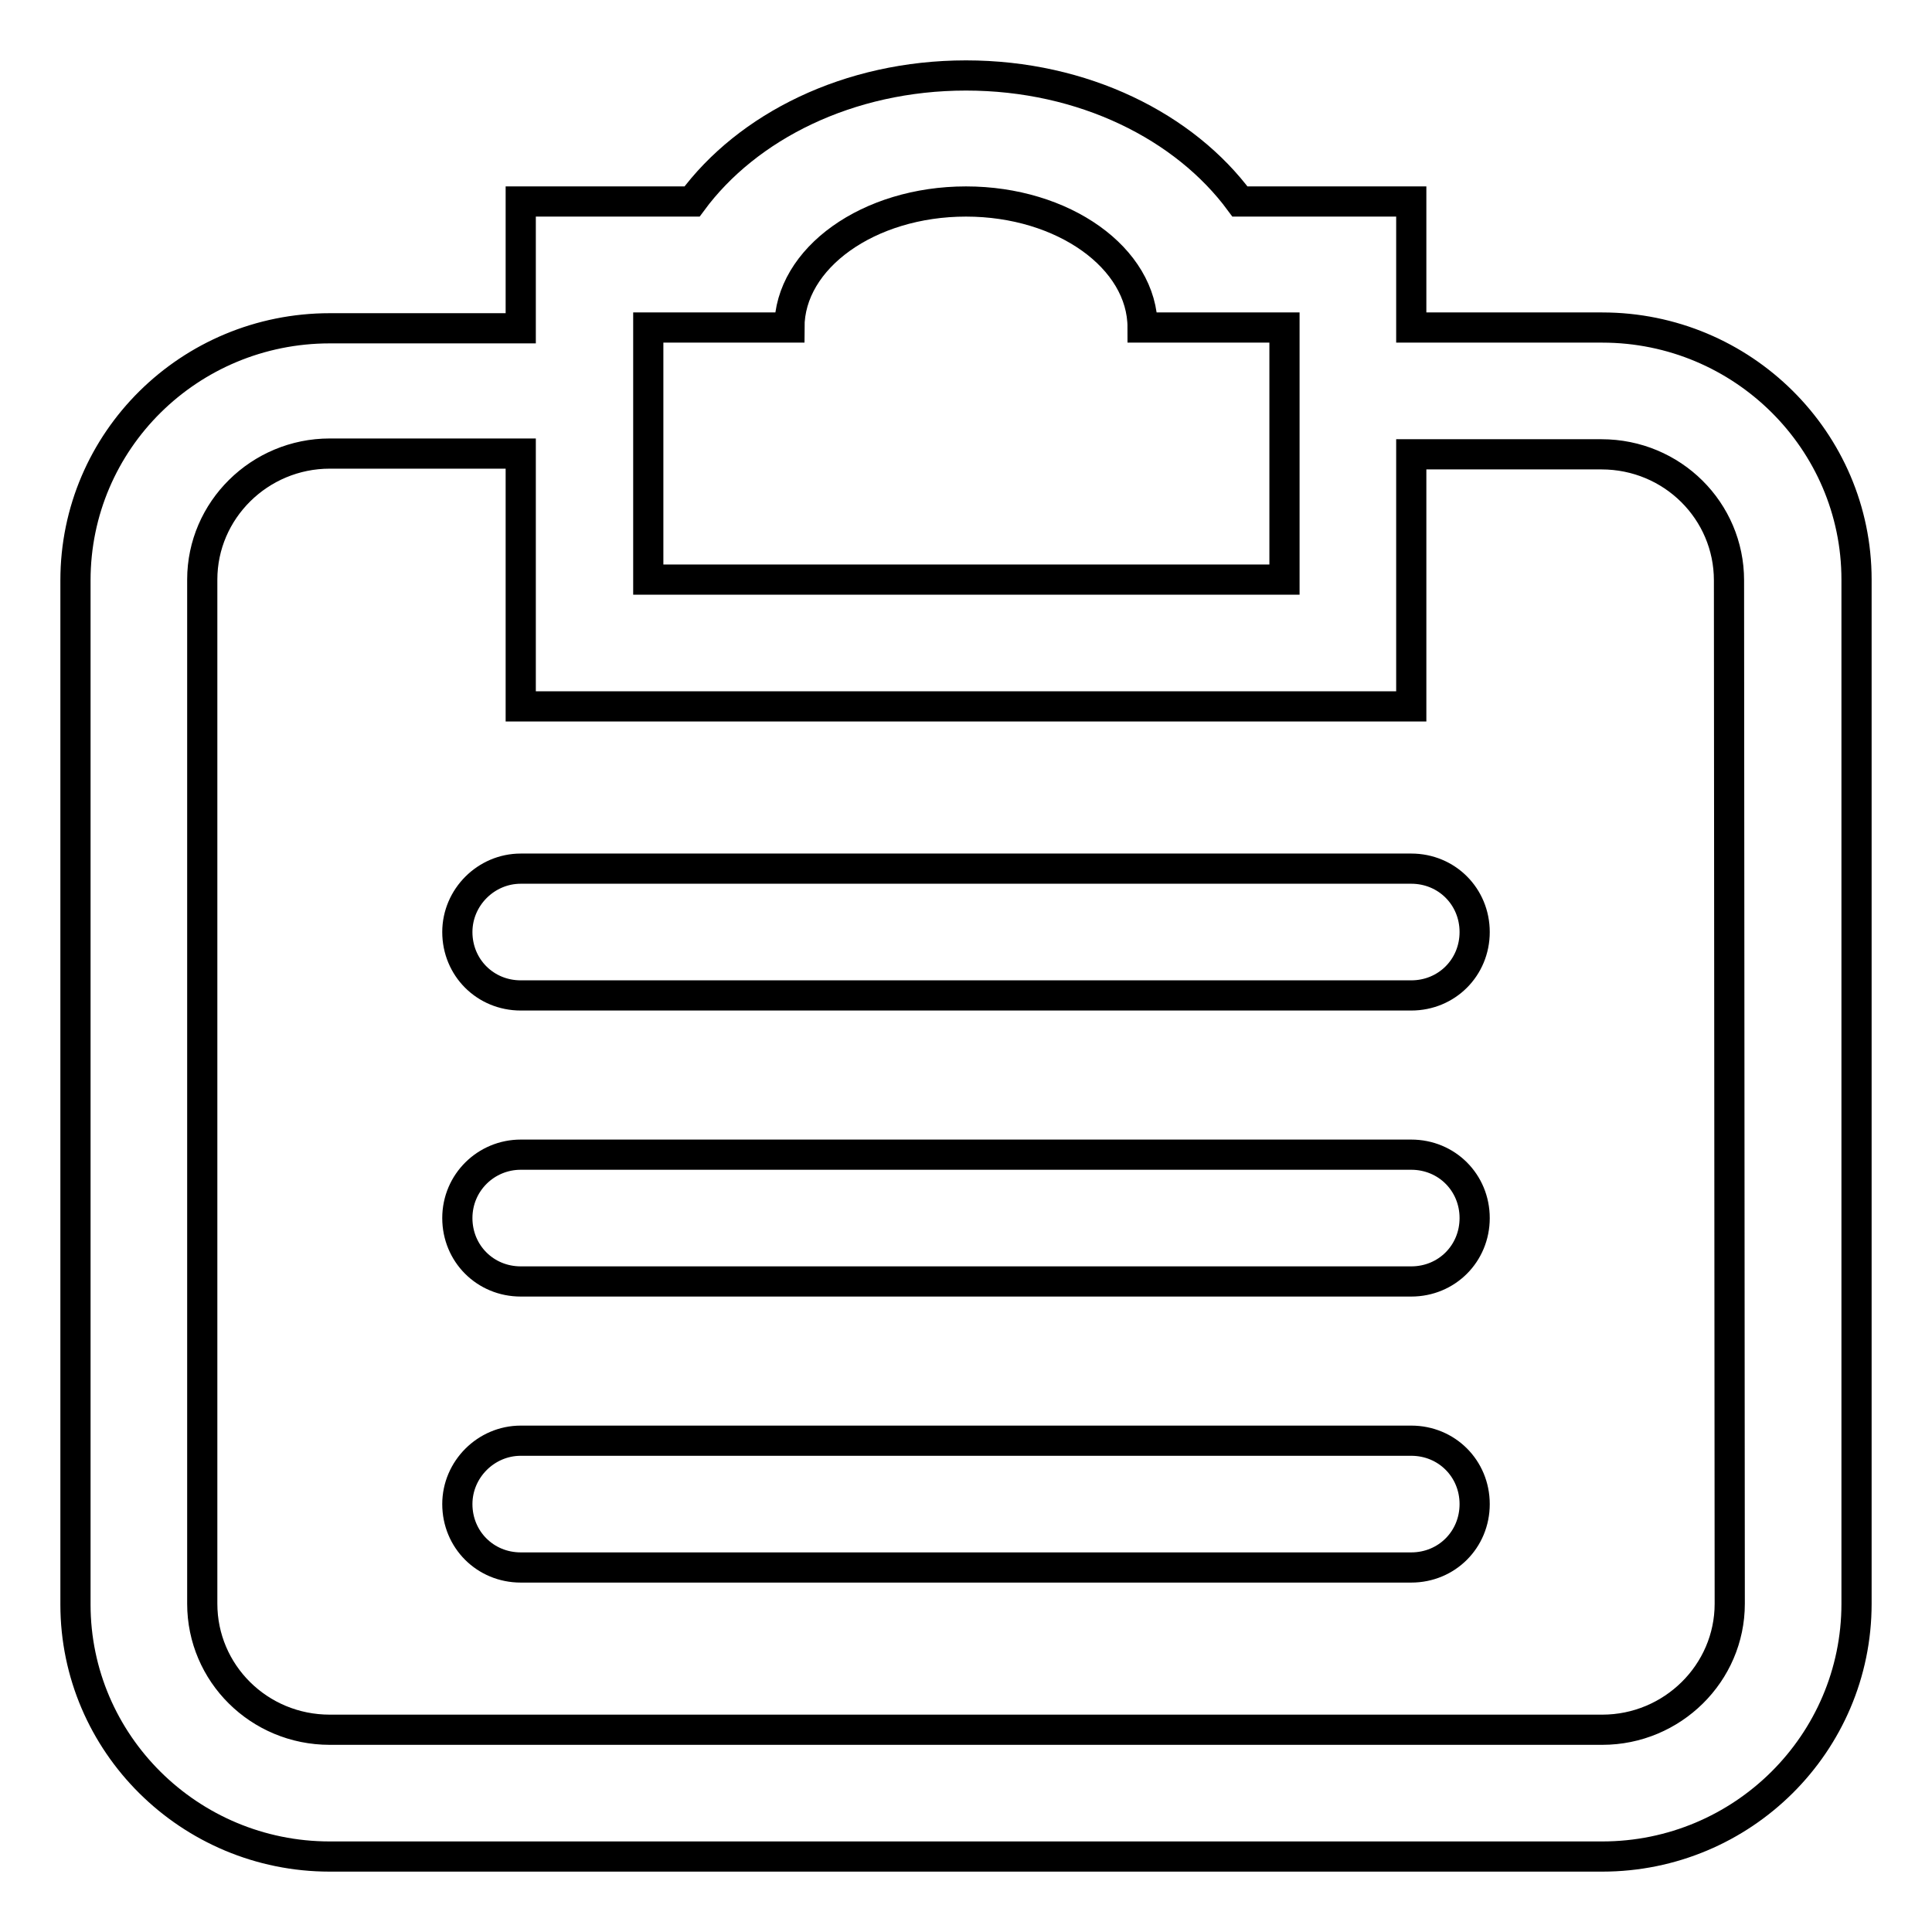 <?xml version="1.0" encoding="utf-8"?>
<!-- Svg Vector Icons : http://www.onlinewebfonts.com/icon -->
<!DOCTYPE svg PUBLIC "-//W3C//DTD SVG 1.1//EN" "http://www.w3.org/Graphics/SVG/1.1/DTD/svg11.dtd">
<svg version="1.1" xmlns="http://www.w3.org/2000/svg" xmlns:xlink="http://www.w3.org/1999/xlink" x="0px" y="0px" viewBox="0 0 256 256" enable-background="new 0 0 256 256" xml:space="preserve">
<g> <path stroke-width="4" fill-opacity="0" stroke="#000000"  d="M212.3,246H43.7C25.1,246,10,231,10,212.6V76.9c0-18.5,15.1-33.4,33.7-33.4H69V26.7h22.7 C99,16.8,112.4,10,128,10c15.6,0,29,6.8,36.3,16.7H187v16.7h25.3c18.6,0,33.7,15,33.7,33.4v135.7C246,231,230.9,246,212.3,246z  M170.1,43.4h-18.7c0-9.2-10.5-16.7-23.4-16.7c-12.9,0-23.4,7.5-23.4,16.7H85.9v33.4h84.3V43.4z M229.1,76.9 c0-9.2-7.5-16.7-16.9-16.7H187v33.4H69V60.1H43.7c-9.3,0-16.9,7.5-16.9,16.7v135.7c0,9.2,7.5,16.7,16.9,16.7h168.6 c9.3,0,16.9-7.5,16.9-16.7L229.1,76.9L229.1,76.9z M187,207.7H69c-4.7,0-8.4-3.7-8.4-8.4c0-4.6,3.8-8.4,8.4-8.4h118 c4.7,0,8.4,3.7,8.4,8.4S191.7,207.7,187,207.7z M187,169.8H69c-4.7,0-8.4-3.7-8.4-8.4s3.8-8.4,8.4-8.4h118c4.7,0,8.4,3.7,8.4,8.4 S191.7,169.8,187,169.8z M187,131.9H69c-4.7,0-8.4-3.7-8.4-8.4c0-4.6,3.8-8.4,8.4-8.4h118c4.7,0,8.4,3.7,8.4,8.4 C195.4,128.2,191.7,131.9,187,131.9z"/></g>
</svg>
